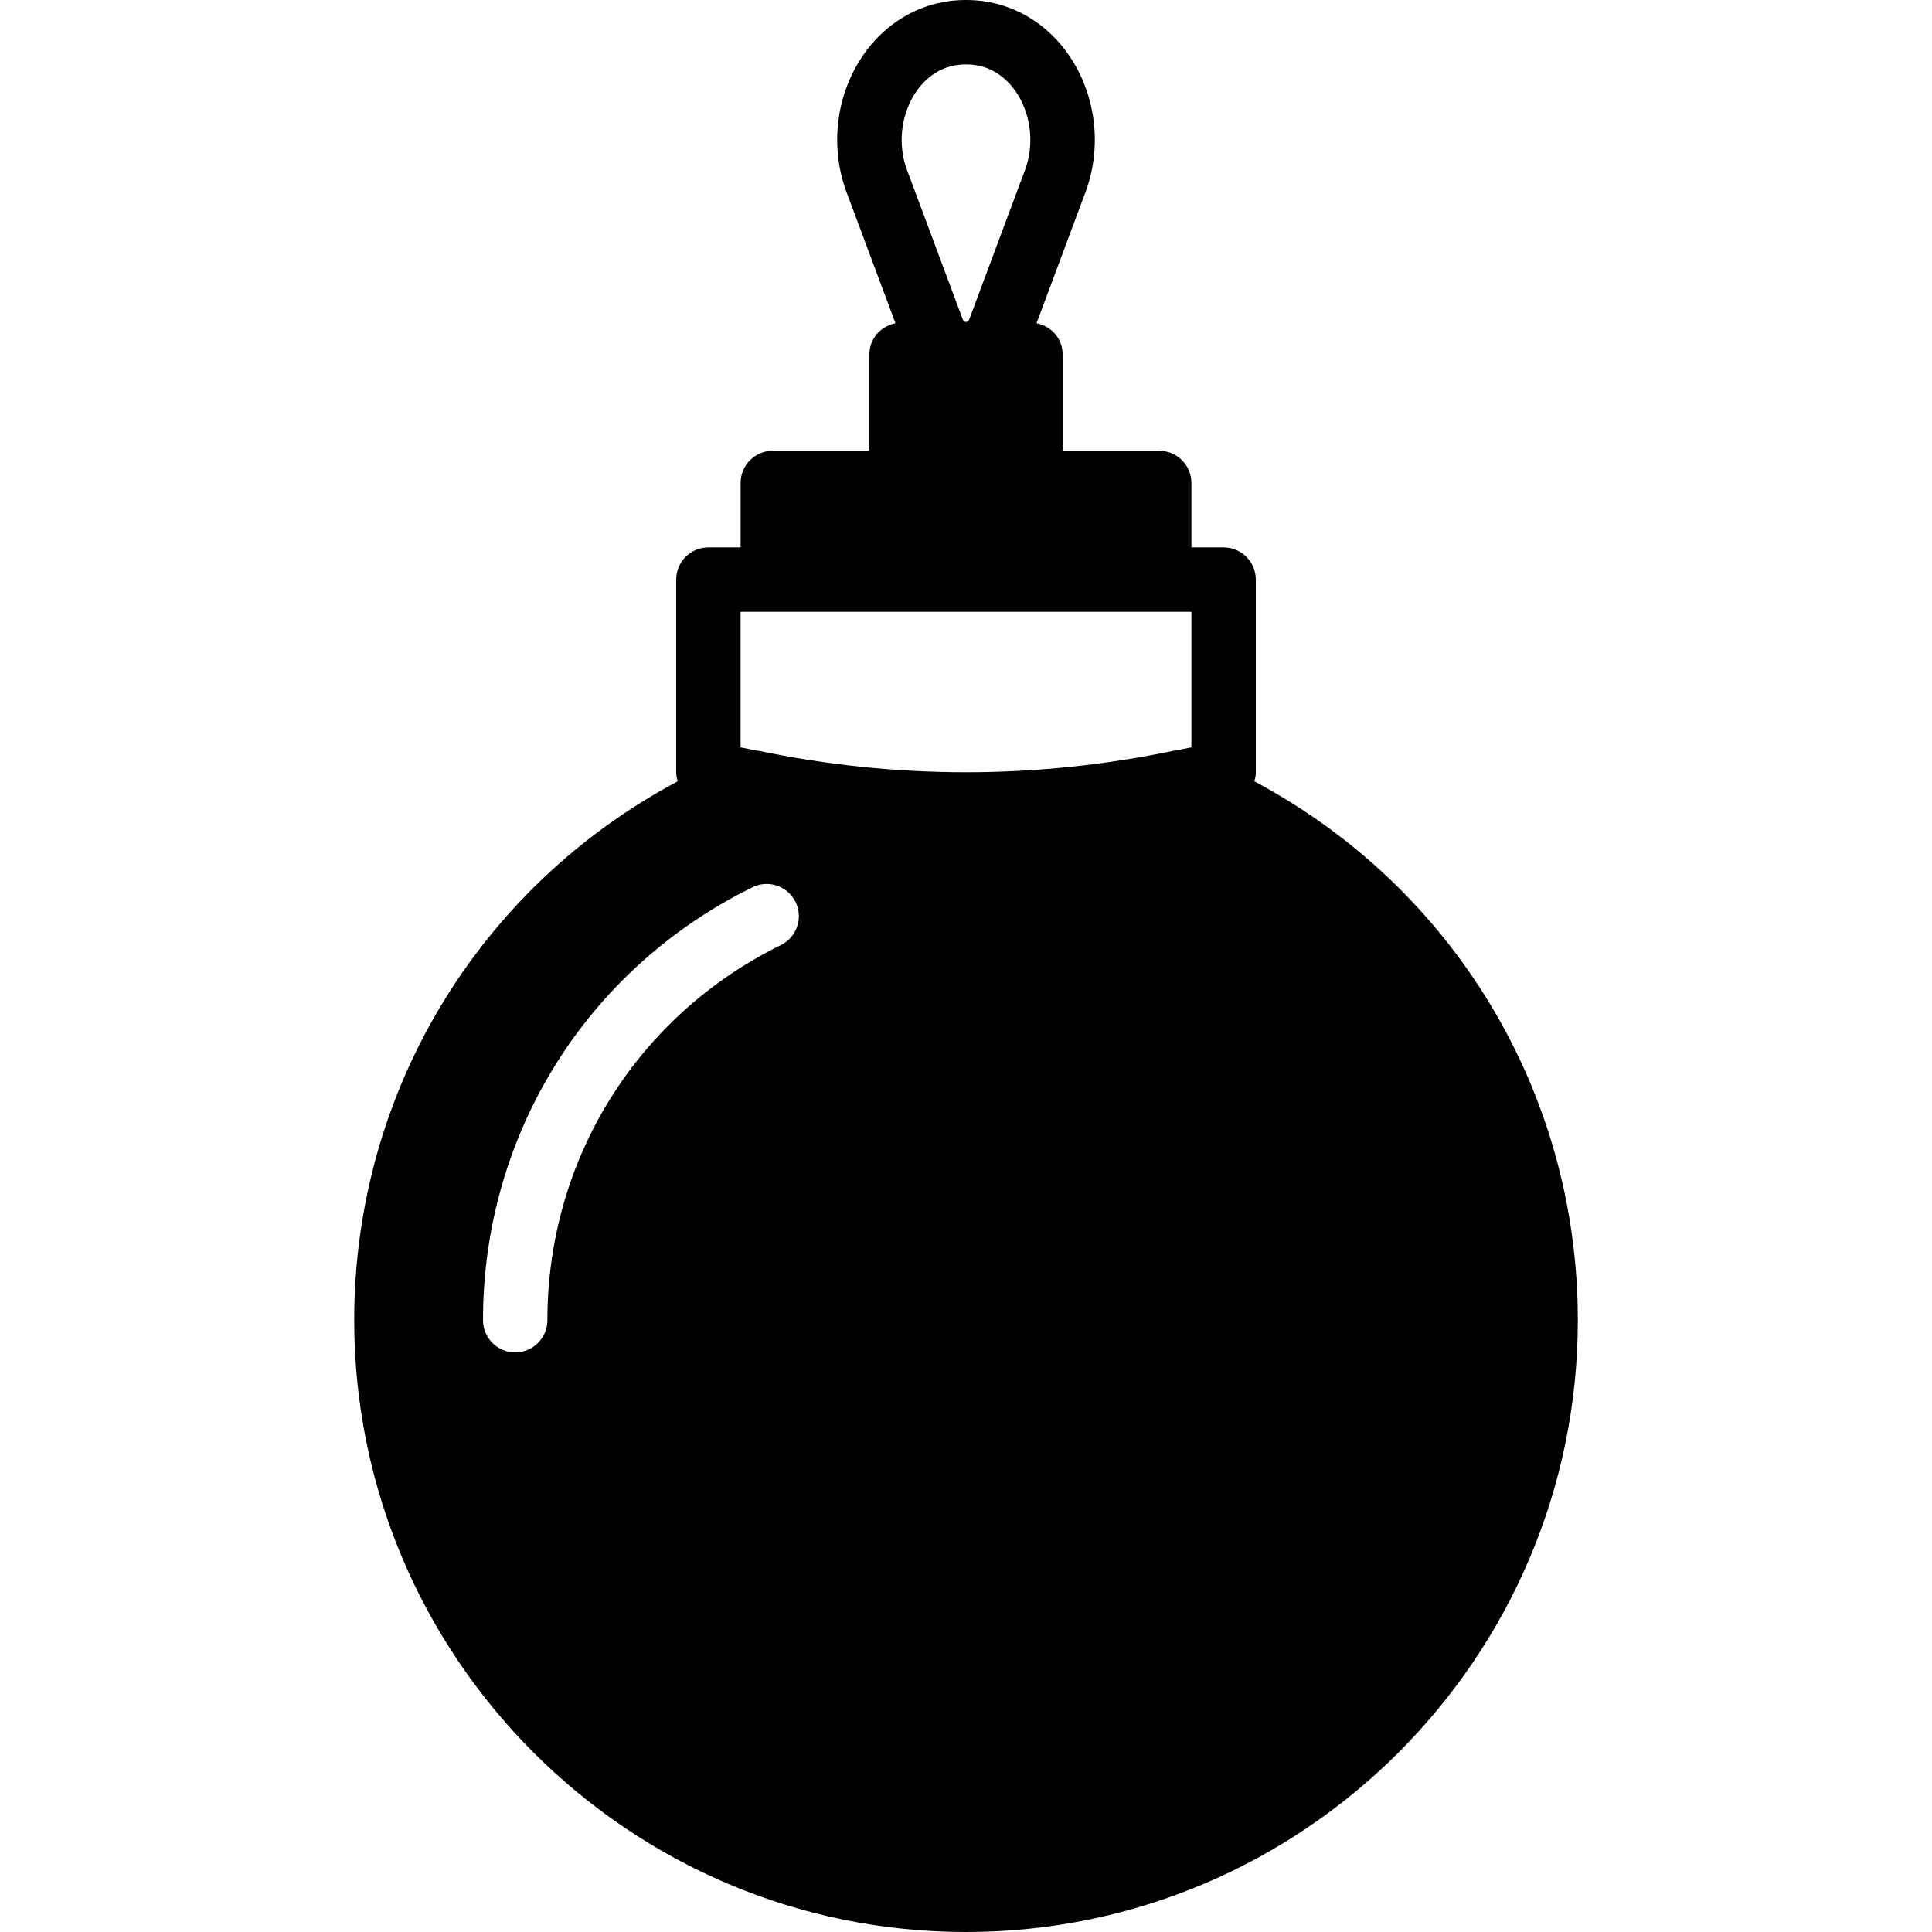 <?xml version="1.0" encoding="iso-8859-1"?>
<!-- Uploaded to: SVG Repo, www.svgrepo.com, Generator: SVG Repo Mixer Tools -->
<svg fill="#000000" height="800px" width="800px" version="1.1" id="Layer_1" xmlns="http://www.w3.org/2000/svg" xmlns:xlink="http://www.w3.org/1999/xlink" 
	 viewBox="0 0 511.995 511.995" xml:space="preserve">
<g>
	<g>
		<path d="M332.413,207.065c0.205-0.734,0.384-1.476,0.384-2.27v-51.2c0-4.71-3.823-8.533-8.533-8.533h-8.533v-17.067
			c0-4.71-3.823-8.533-8.533-8.533h-25.6v-25.6c0-4.13-2.995-7.415-6.903-8.201l12.937-34.662c4.241-11.349,3.038-24.277-3.2-34.577
			c-5.478-9.037-14.293-14.925-24.192-16.162c-2.773-0.341-5.7-0.35-8.491,0c-9.89,1.237-18.705,7.125-24.183,16.162
			c-6.238,10.3-7.441,23.228-3.2,34.577l12.937,34.662c-3.9,0.785-6.904,4.07-6.904,8.201v25.6h-25.6
			c-4.71,0-8.533,3.823-8.533,8.533v17.067h-8.533c-4.71,0-8.533,3.823-8.533,8.533v51.2c0,0.794,0.179,1.536,0.384,2.27
			c-52.565,28.006-85.717,82.227-85.717,142.797c0,89.404,72.73,162.133,162.133,162.133s162.133-72.73,162.133-162.133
			C418.131,289.292,384.979,235.071,332.413,207.065z M242.165,25.262c1.613-2.671,5.291-7.27,11.682-8.064
			c0.708-0.085,1.425-0.137,2.15-0.137c0.725,0,1.442,0.051,2.142,0.137c6.4,0.794,10.078,5.393,11.691,8.064
			c3.507,5.794,4.198,13.363,1.809,19.772l-14.686,39.356c-0.35,0.939-0.785,0.939-0.956,0.939c-0.171,0-0.606,0-0.956-0.939
			l-14.686-39.356C237.966,38.625,238.658,31.056,242.165,25.262z M206.931,250.457c-38.161,18.756-61.867,56.849-61.867,99.405
			c0,4.719-3.823,8.533-8.533,8.533s-8.533-3.814-8.533-8.533c0-49.109,27.366-93.073,71.407-114.722
			c4.215-2.099,9.344-0.333,11.426,3.9C212.904,243.263,211.163,248.374,206.931,250.457z M315.731,198.053
			c-1.451,0.333-2.91,0.555-4.361,0.862c-0.068,0.009-0.137,0-0.205,0.009c-36.608,7.637-73.728,7.637-110.336,0
			c-0.068-0.009-0.137,0-0.205-0.009c-1.451-0.307-2.91-0.529-4.361-0.862v-35.925h8.533h102.4h8.533V198.053z"/>
	</g>
</g>
</svg>